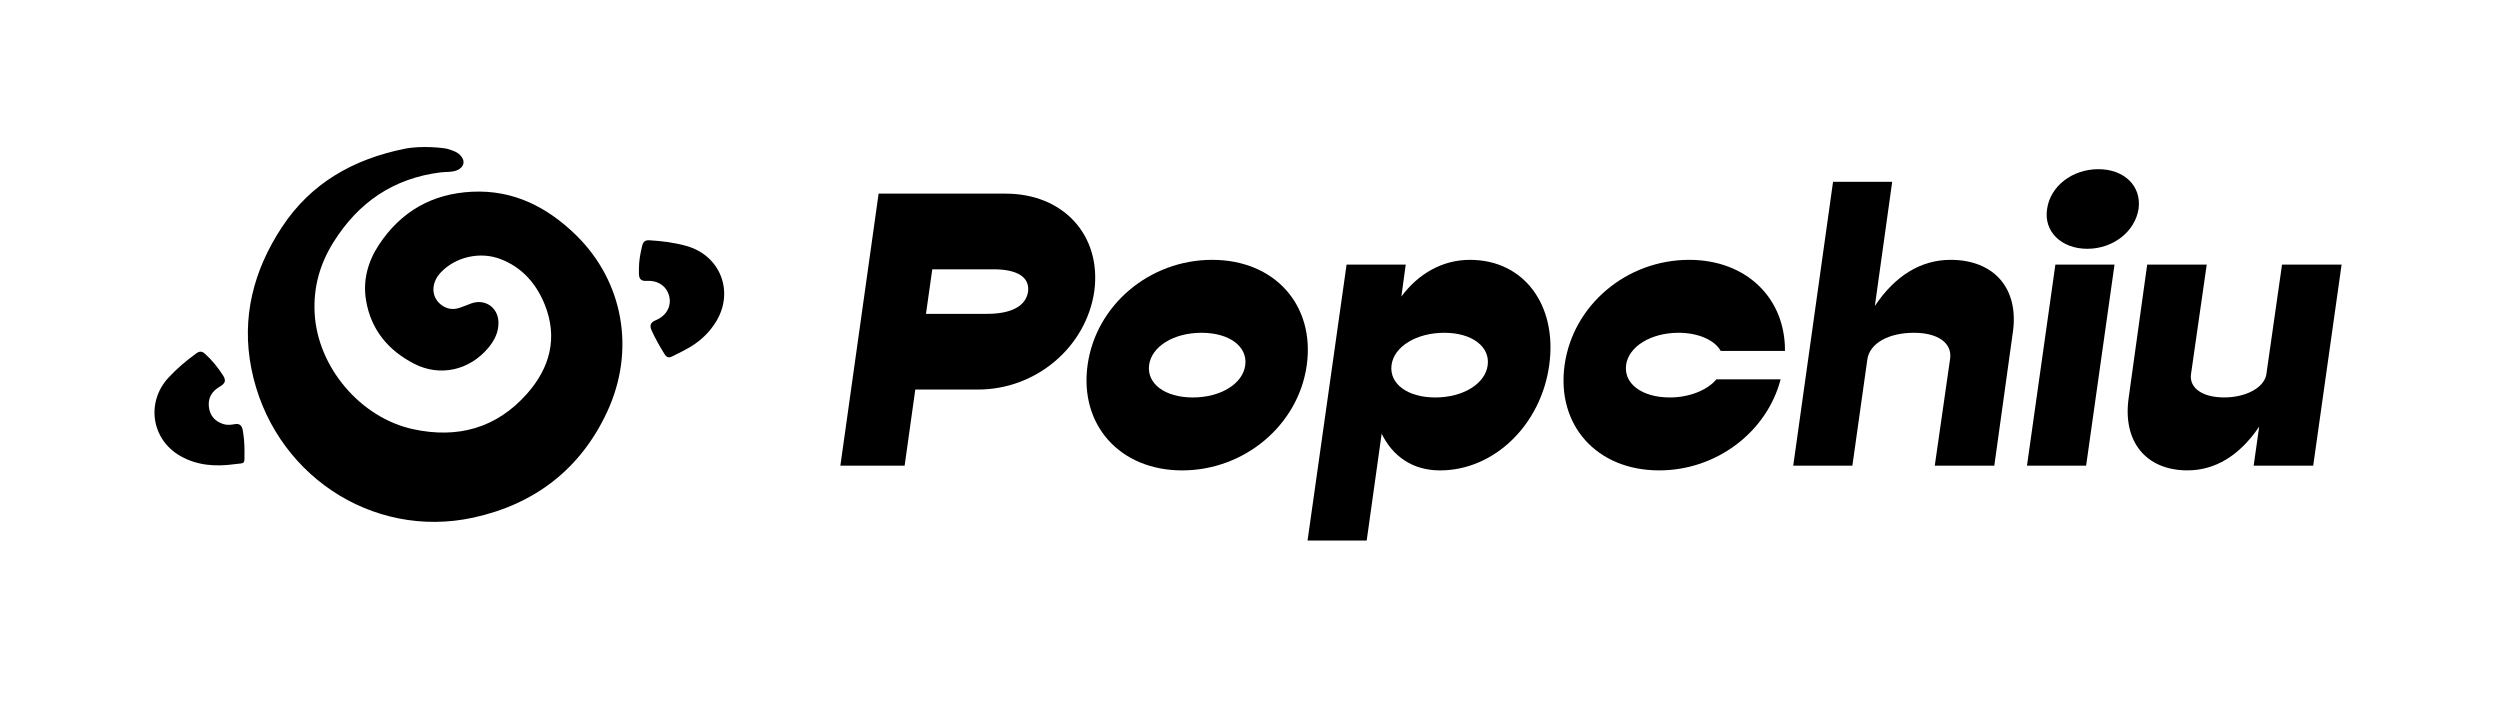 <svg viewBox="0 0 830.2 235.11" xmlns="http://www.w3.org/2000/svg" id="Layer_1">
  <g>
    <path d="M148.59,49.45c1.52.47,3.04.88,4.21,2.05,1.83,1.84,1.39,4.01-1,5.03-1.76.75-3.64.48-5.46.71-15.67,1.95-27.34,9.96-35.63,23.23-4.51,7.23-6.69,15-6.22,23.58.97,17.88,15.23,34.73,32.76,38.49,14.76,3.17,27.59-.35,37.7-11.72,7.71-8.67,10.43-18.78,5.86-29.9-2.81-6.83-7.52-12.2-14.66-14.91-6.81-2.59-14.96-.67-19.82,4.51-3.45,3.68-3.14,8.61.69,11.06,1.76,1.13,3.65,1.29,5.61.64,1.3-.43,2.55-.98,3.84-1.45,4.61-1.67,8.96,1.34,9.06,6.27.07,3.3-1.34,6.03-3.38,8.47-6.24,7.47-16.04,9.72-24.7,5.24-8.53-4.41-14.27-11.27-15.89-20.99-1.12-6.7.62-12.93,4.3-18.51,7.29-11.04,17.69-16.94,30.89-17.58,13.74-.67,25,5.08,34.55,14.42,15.69,15.36,19.84,38.15,10.34,58.63-8.84,19.06-24.07,30.7-44.42,35.16-33.84,7.4-66.86-14.76-73.74-49.45-3.39-17.07.74-32.76,10.2-47.09,9.67-14.65,23.76-22.5,40.69-25.94,5.78-1.17,13.28-.25,14.22.04Z"></path>
    <path d="M81.19,149.53c0,.26,0,.53,0,.79.03,4.09.2,3.35-3.26,3.82-6.28.86-12.41.51-18.09-2.74-9.57-5.48-11.41-17.85-3.9-25.98,2.8-3.03,5.93-5.68,9.28-8.09,1.03-.74,1.85-.74,2.8.11,2.34,2.09,4.28,4.5,5.98,7.12,1.15,1.78.87,2.74-1.01,3.83-2.55,1.48-3.95,3.64-3.63,6.65.3,2.9,1.92,4.82,4.69,5.75,1.24.42,2.49.33,3.74.09,1.65-.31,2.48.24,2.8,1.89.43,2.23.58,4.49.6,6.76Z"></path>
    <path d="M212.17,89.17c.02-2.6.48-5.13,1.11-7.64.31-1.25.95-1.82,2.35-1.74,4.22.24,8.39.76,12.47,1.93,11.06,3.19,15.71,14.98,9.82,24.87-2.15,3.61-5.08,6.44-8.67,8.6-1.94,1.17-3.99,2.13-6.01,3.16-1.23.63-1.9.3-2.58-.79-1.56-2.51-3.02-5.07-4.24-7.76-.8-1.77-.4-2.75,1.38-3.48,3.41-1.4,5.19-4.5,4.47-7.77-.77-3.46-3.71-5.51-7.55-5.27-1.76.11-2.51-.58-2.55-2.37-.01-.58,0-1.16,0-1.74Z"></path>
  </g>
  <g>
    <path d="M363.39,96.76c-2.75,18.59-19.38,32.6-38.62,32.6h-20.82l-3.54,25.27h-21.34l12.7-90.33h42.16c19.25,0,31.94,13.88,29.46,32.47ZM329.88,89.43h-20.29l-2.09,14.79h20.29c8.12,0,12.96-2.62,13.62-7.46.52-4.71-3.54-7.33-11.52-7.33Z"></path>
    <path d="M361.16,121.25c2.75-19.9,20.55-34.96,41.37-34.96s34.17,15.06,31.42,34.96c-2.75,19.9-20.69,34.96-41.37,34.96s-34.17-15.06-31.42-34.96ZM413.53,121.25c.79-6.15-5.24-10.74-14.53-10.74s-16.63,4.58-17.41,10.74,5.24,10.74,14.53,10.74,16.63-4.58,17.41-10.74Z"></path>
    <path d="M514.47,121.25c-2.75,19.9-18.33,34.96-36.27,34.96-9.16,0-15.71-4.71-19.38-12.18l-4.97,35.48h-19.64l12.96-91.64h19.64l-1.44,10.6c5.63-7.59,13.62-12.18,22.78-12.18,17.94,0,29.06,15.06,26.32,34.96ZM479.64,110.51c-9.29,0-16.76,4.58-17.54,10.74-.79,6.15,5.24,10.74,14.53,10.74s16.63-4.58,17.41-10.74-5.24-10.74-14.4-10.74Z"></path>
    <path d="M519.57,121.25c2.75-19.9,20.55-34.96,41.37-34.96,18.98,0,31.94,12.7,31.81,30.24h-21.34c-1.96-3.54-7.33-6.02-14.01-6.02-9.16,0-16.63,4.58-17.41,10.74-.79,6.15,5.24,10.74,14.53,10.74,6.55,0,12.57-2.49,15.45-6.02h21.34c-4.58,17.54-21.34,30.24-40.32,30.24-20.82,0-34.17-15.06-31.42-34.96Z"></path>
    <path d="M668.42,110.38l-6.15,44.25h-19.77l5.11-35.61c.65-5.11-4.06-8.51-12.04-8.51-8.51,0-14.66,3.54-15.45,8.77l-4.98,35.35h-19.64l13.22-94.26h19.64l-5.76,41.24c6.81-10.21,15.45-15.32,25.14-15.32,14.53,0,22.78,9.56,20.69,24.09Z"></path>
    <path d="M682.55,87.86h19.64l-9.43,66.77h-19.64l9.43-66.77ZM679.8,69.4c1.05-7.59,8.38-13.22,17.02-13.22s14.4,5.63,13.35,13.22c-1.18,7.46-8.38,13.22-17.02,13.22s-14.53-5.76-13.35-13.22Z"></path>
    <path d="M777.6,87.86l-9.43,66.77h-19.77l1.83-12.96c-6.55,9.69-14.66,14.53-23.83,14.53-13.75,0-21.6-9.56-19.51-24.09l6.15-44.25h19.77l-5.24,36.53c-.52,4.45,3.8,7.59,11,7.59s13.09-3.14,14.01-7.46l5.24-36.66h19.77Z"></path>
  </g>
</svg>
